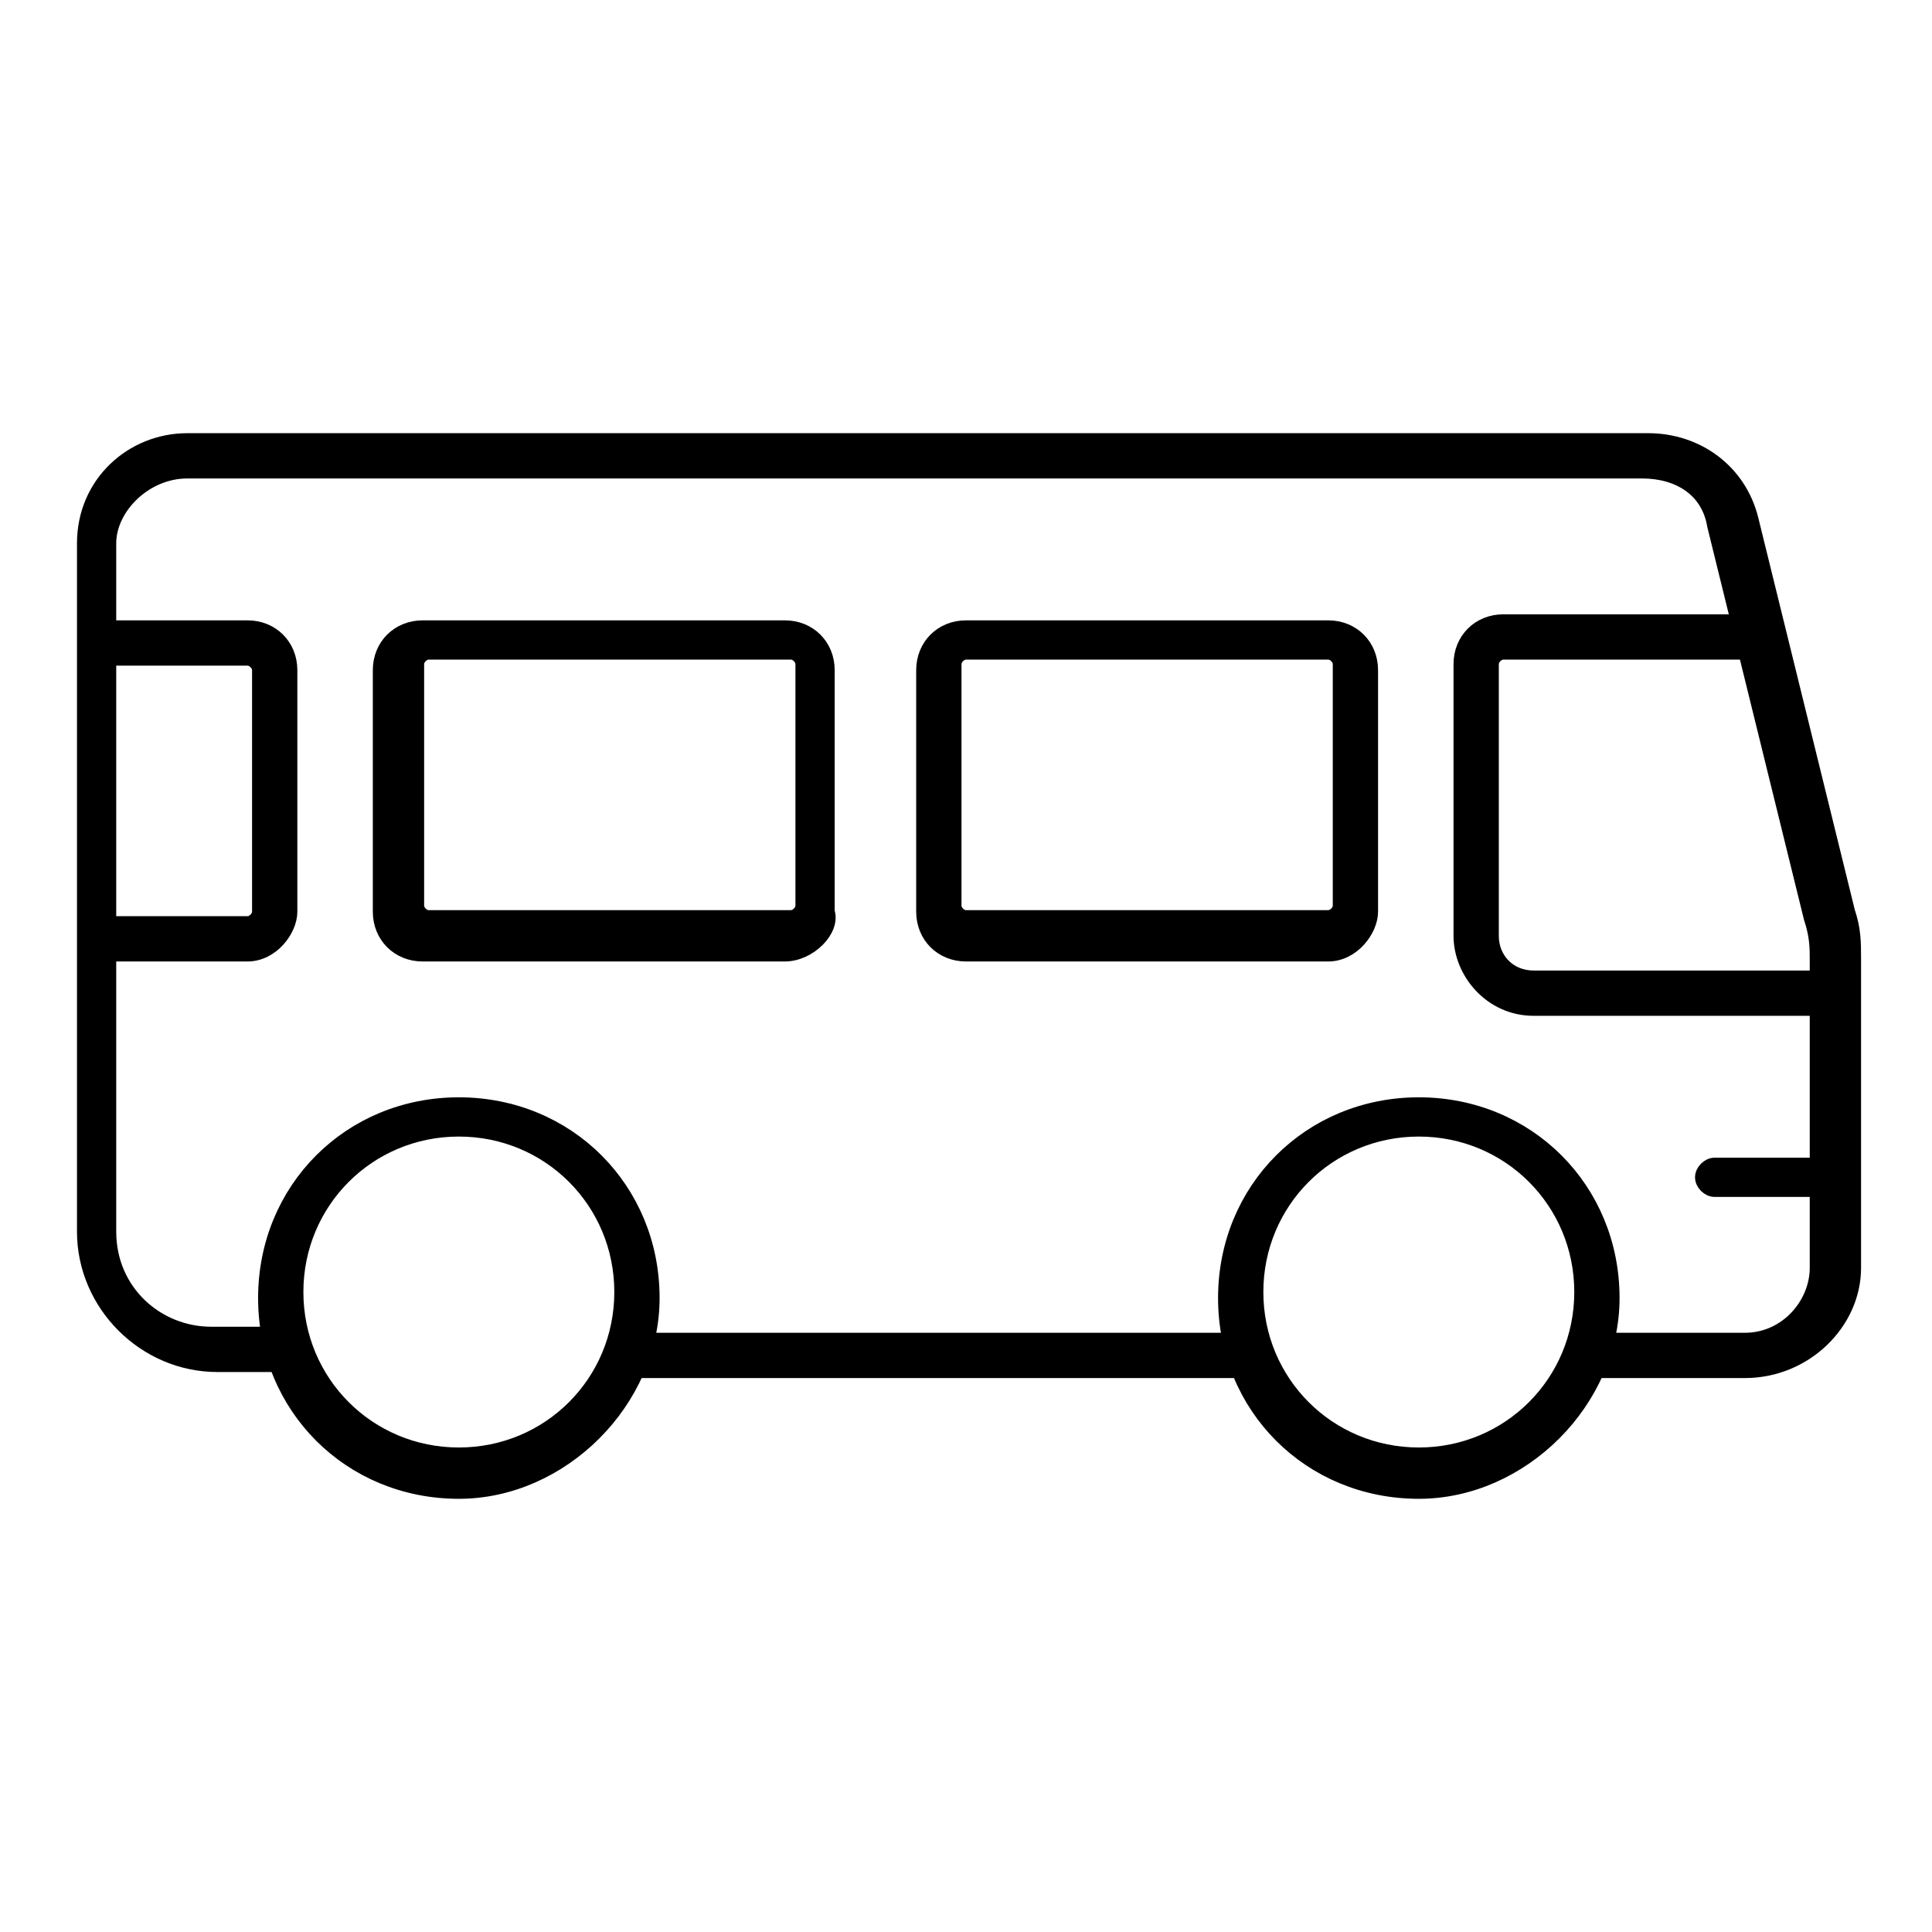 <?xml version="1.0" encoding="utf-8"?>
<!-- Generator: Adobe Illustrator 26.1.0, SVG Export Plug-In . SVG Version: 6.00 Build 0)  -->
<svg version="1.1" id="Layer_1" xmlns="http://www.w3.org/2000/svg" xmlns:xlink="http://www.w3.org/1999/xlink" x="0px" y="0px"
	 viewBox="0 0 32 32" style="enable-background:new 0 0 32 32;" xml:space="preserve">
<style type="text/css">
	.st0{stroke:#000000;stroke-width:0.25;stroke-miterlimit:10;}
</style>
<g>
	<path class="st0" d="M7.6,24.7c-1.8,0-3.2-1.4-3.2-3.2c0-1.8,1.4-3.2,3.2-3.2s3.2,1.4,3.2,3.2C10.8,23.2,9.3,24.7,7.6,24.7z
		 M7.6,18.7c-1.5,0-2.7,1.2-2.7,2.7s1.2,2.7,2.7,2.7s2.7-1.2,2.7-2.7S9.1,18.7,7.6,18.7z"/>
	<path class="st0" d="M23.5,24.7c-1.8,0-3.2-1.4-3.2-3.2c0-1.8,1.4-3.2,3.2-3.2s3.2,1.4,3.2,3.2C26.7,23.2,25.2,24.7,23.5,24.7z
		 M23.5,18.7c-1.5,0-2.7,1.2-2.7,2.7s1.2,2.7,2.7,2.7s2.7-1.2,2.7-2.7S25,18.7,23.5,18.7z"/>
	<path class="st0" d="M30.4,19.7h-2c-0.1,0-0.2-0.1-0.2-0.2c0-0.1,0.1-0.2,0.2-0.2h2c0.1,0,0.2,0.1,0.2,0.2
		C30.7,19.6,30.5,19.7,30.4,19.7z"/>
	<path class="st0" d="M22,15.8h-6c-0.4,0-0.7-0.3-0.7-0.7v-4c0-0.4,0.3-0.7,0.7-0.7h6c0.4,0,0.7,0.3,0.7,0.7v4
		C22.7,15.4,22.4,15.8,22,15.8z M16,10.8c-0.1,0-0.2,0.1-0.2,0.2v4c0,0.1,0.1,0.2,0.2,0.2h6c0.1,0,0.2-0.1,0.2-0.2v-4
		c0-0.1-0.1-0.2-0.2-0.2H16z"/>
	<path class="st0" d="M13,15.8h-6c-0.4,0-0.7-0.3-0.7-0.7v-4c0-0.4,0.3-0.7,0.7-0.7h6c0.4,0,0.7,0.3,0.7,0.7v4
		C13.8,15.4,13.4,15.8,13,15.8z M7.1,10.8c-0.1,0-0.2,0.1-0.2,0.2v4c0,0.1,0.1,0.2,0.2,0.2h6c0.1,0,0.2-0.1,0.2-0.2v-4
		c0-0.1-0.1-0.2-0.2-0.2H7.1z"/>
	<path class="st0" d="M4.1,15.8H1.6v-0.5h2.5c0.1,0,0.2-0.1,0.2-0.2v-4c0-0.1-0.1-0.2-0.2-0.2H1.6v-0.5h2.5c0.4,0,0.7,0.3,0.7,0.7v4
		C4.8,15.4,4.5,15.8,4.1,15.8z"/>
	<path class="st0" d="M28.9,22.7h-2.7v-0.5h2.7c0.7,0,1.2-0.6,1.2-1.2v-5.1c0-0.2,0-0.4-0.1-0.7l-1.6-6.5c-0.1-0.6-0.6-0.9-1.2-0.9
		H3.1C2.4,7.8,1.8,8.4,1.8,9v11.4c0,1,0.8,1.7,1.7,1.7h1.2v0.5H3.6c-1.2,0-2.2-1-2.2-2.2V9c0-1,0.8-1.7,1.7-1.7h24.2
		c0.8,0,1.5,0.5,1.7,1.3l1.6,6.5c0.1,0.3,0.1,0.5,0.1,0.8V21C30.7,21.9,29.9,22.7,28.9,22.7z"/>
	<path class="st0" d="M30.4,16.7h-5c-0.7,0-1.2-0.6-1.2-1.2V11c0-0.4,0.3-0.7,0.7-0.7h4.2v0.5h-4.2c-0.1,0-0.2,0.1-0.2,0.2v4.5
		c0,0.4,0.3,0.7,0.7,0.7h5V16.7z"/>
	<rect x="10.4" y="22.2" class="st0" width="10.3" height="0.5"/>
</g>
</svg>
